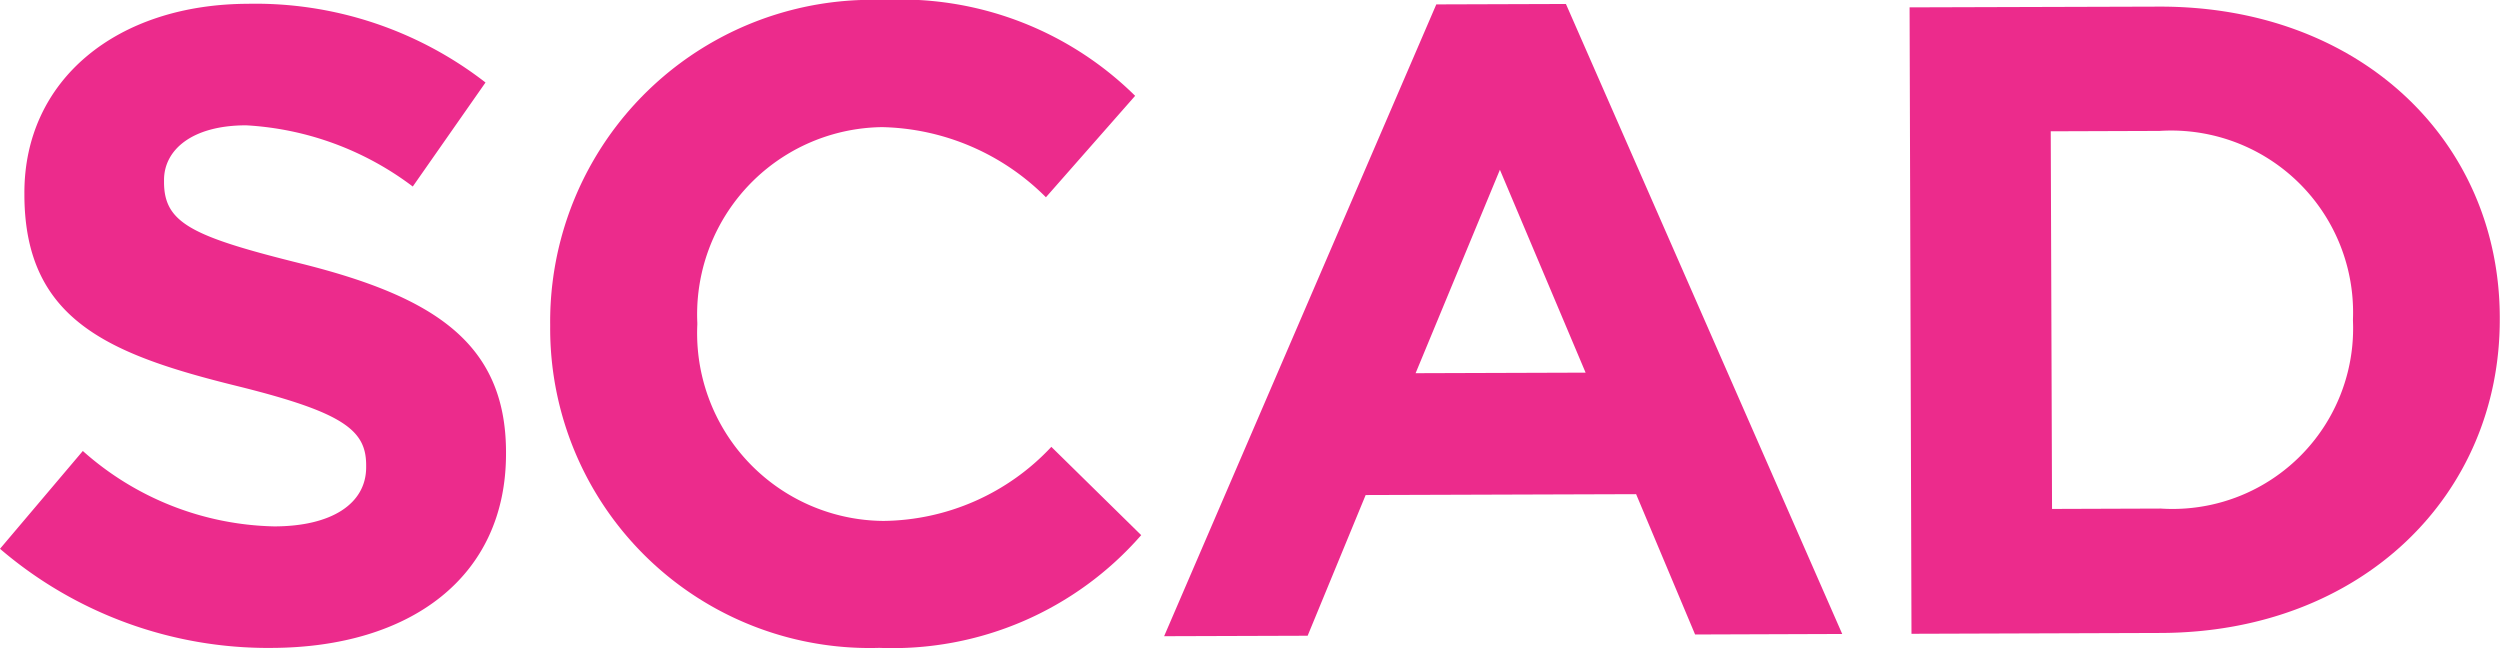 <svg xmlns="http://www.w3.org/2000/svg" width="54" height="14" viewBox="0 0 54 14"><defs><style>.a{fill:#EC2B8C;}</style></defs><g transform="translate(-191.17 -78.057)"><path class="a" d="M191.17,89.911l1.789-2.113a6.409,6.409,0,0,0,4.131,1.629c1.243,0,1.992-.49,1.989-1.282v-.039c0-.754-.478-1.139-2.789-1.711-2.785-.687-4.584-1.435-4.593-4.122v-.039c-.008-2.455,2-4.085,4.822-4.095a8.106,8.106,0,0,1,5.138,1.7l-1.571,2.247a6.567,6.567,0,0,0-3.6-1.322c-1.165,0-1.775.528-1.773,1.185v.039c0,.889.6,1.177,2.987,1.769,2.805.706,4.388,1.687,4.4,4.045v.039c.009,2.687-2.077,4.2-5.058,4.211A8.9,8.9,0,0,1,191.17,89.911Z"/><path class="a" d="M203.054,85.117v-.039a6.95,6.95,0,0,1,7.181-7.021,7.206,7.206,0,0,1,5.454,2.07l-1.927,2.191a5.149,5.149,0,0,0-3.538-1.515,4.045,4.045,0,0,0-3.992,4.227v.039a4.055,4.055,0,0,0,4.021,4.24,5.034,5.034,0,0,0,3.626-1.6l1.941,1.907a7.127,7.127,0,0,1-5.656,2.435A6.9,6.9,0,0,1,203.054,85.117Z"/><path class="a" d="M222.194,78.152l2.8-.009,5.968,13.608-3.178.011-1.274-3.031-5.842.019-1.253,3.039-3.1.01Zm3.225,7.954-1.851-4.382-1.821,4.394Z"/><path class="a" d="M232.417,78.216,237.8,78.2c4.342-.014,7.352,2.895,7.365,6.7v.039c.013,3.808-2.977,6.775-7.319,6.79l-5.388.018Zm3.049,2.677.028,8.157,2.349-.008a3.9,3.9,0,0,0,4.151-4.054V84.95a3.928,3.928,0,0,0-4.179-4.065Z"/></g></svg>
